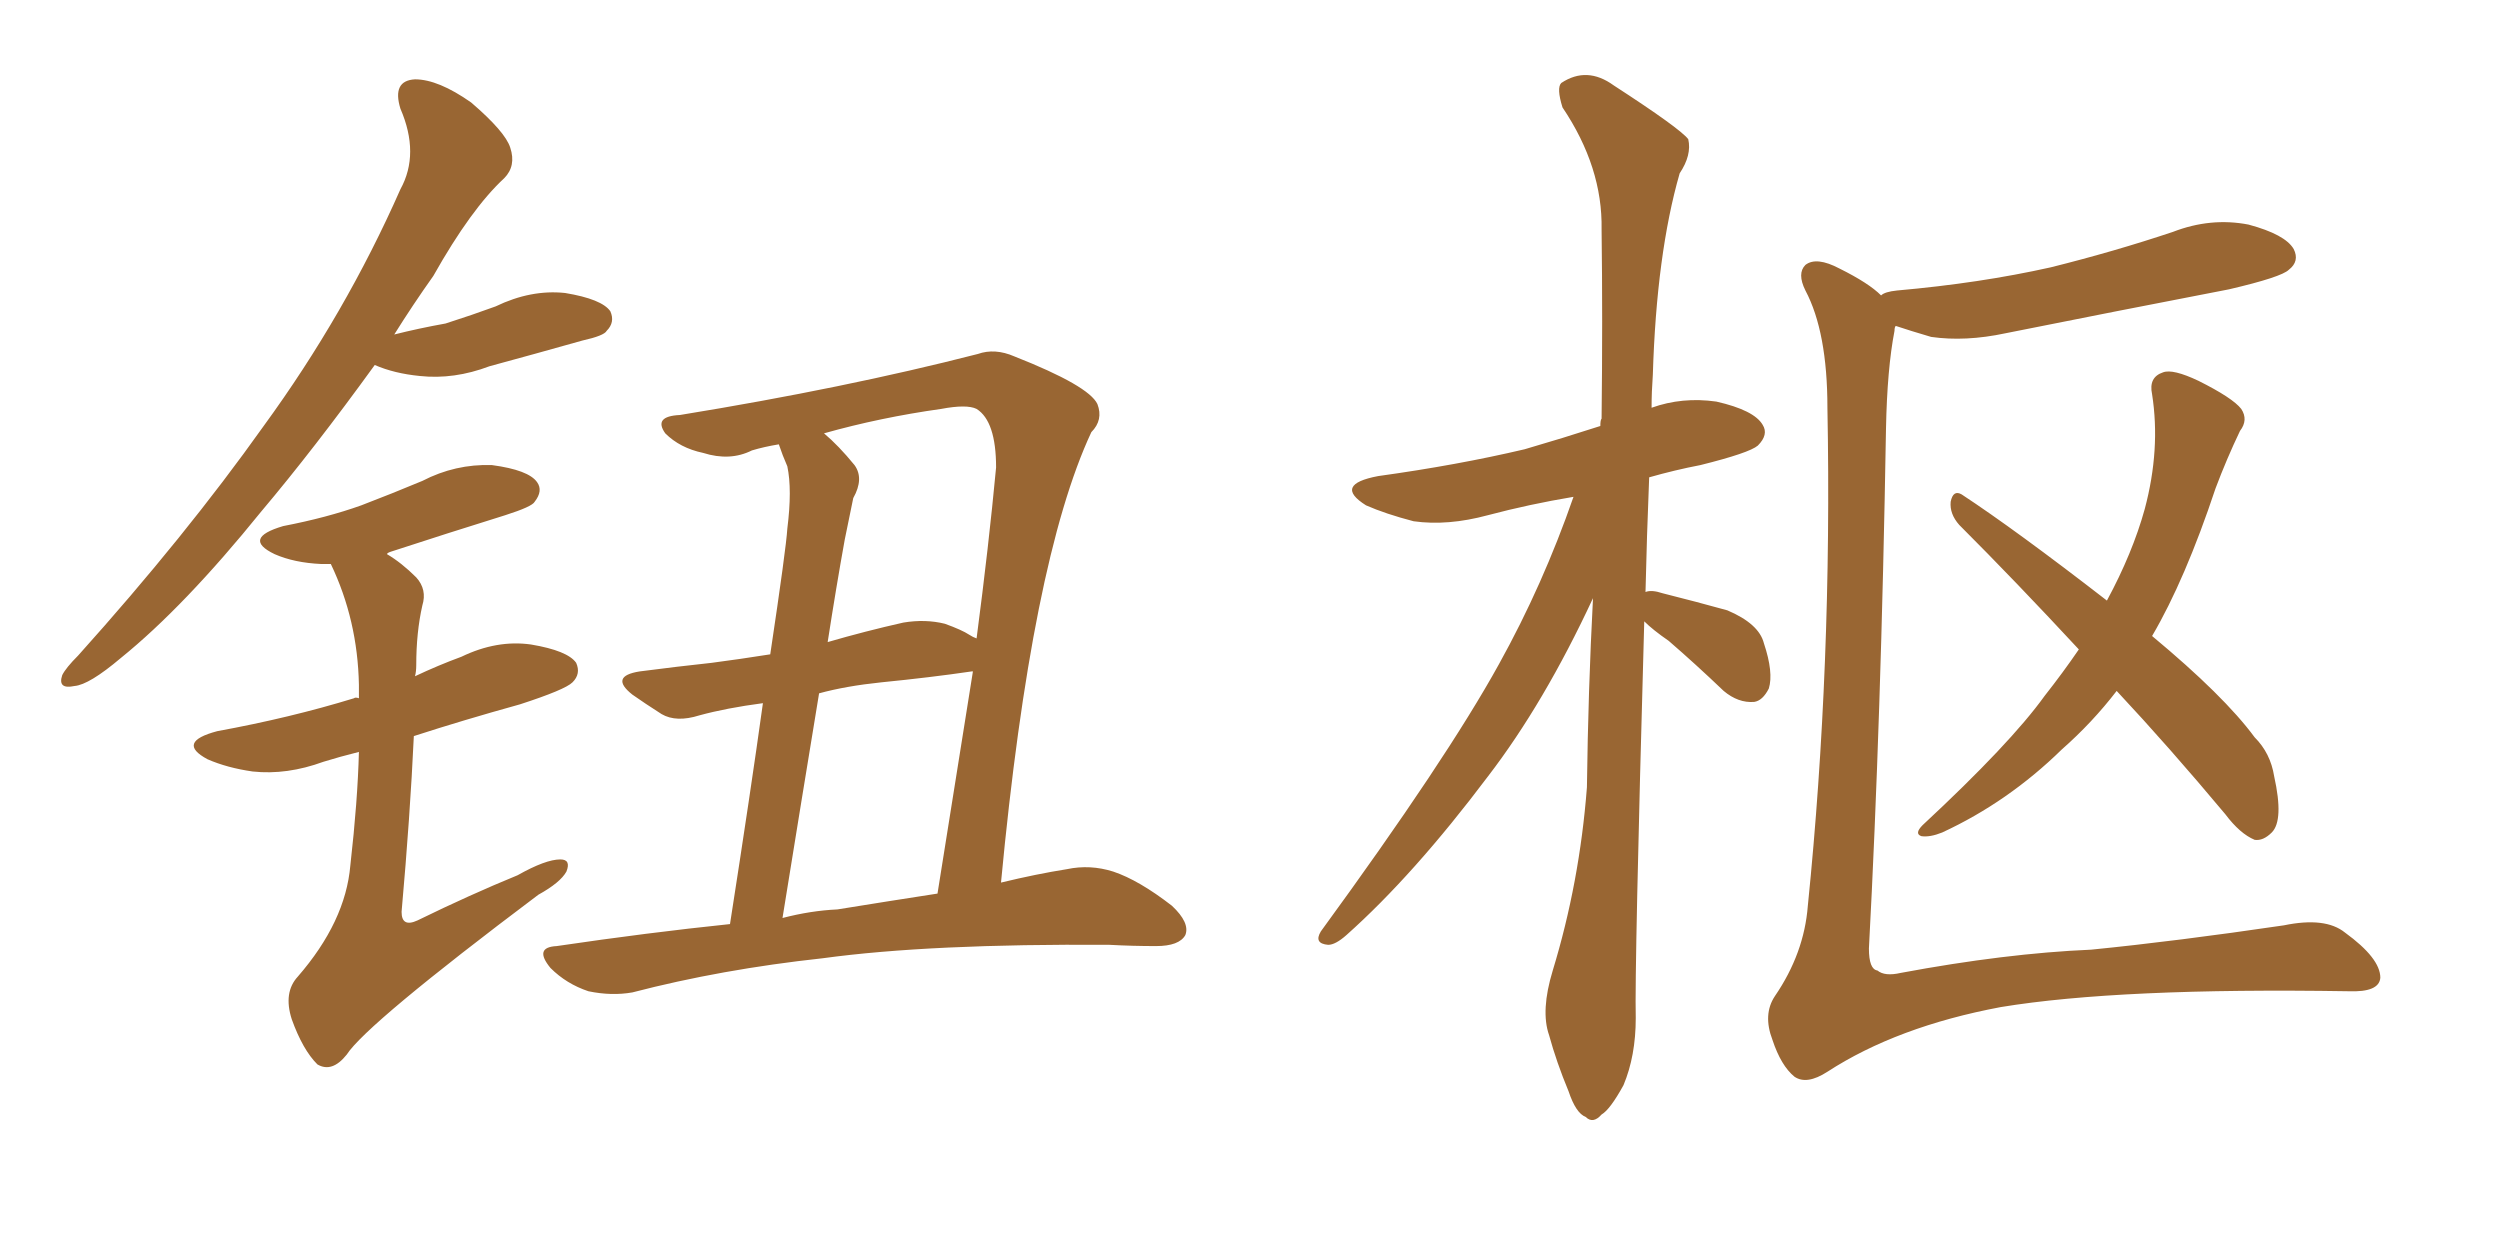 <svg xmlns="http://www.w3.org/2000/svg" xmlns:xlink="http://www.w3.org/1999/xlink" width="300" height="150"><path fill="#996633" padding="10" d="M44.97 43.80L44.97 43.80Q37.65 53.91 31.35 61.38L31.35 61.38Q22.12 72.80 14.50 78.96L14.50 78.96Q10.69 82.18 8.94 82.32L8.94 82.32Q6.88 82.76 7.47 81.01L7.47 81.01Q7.91 80.13 9.38 78.66L9.38 78.66Q22.27 64.31 31.64 51.12L31.64 51.12Q41.46 37.65 48.05 22.71L48.05 22.71Q50.39 18.46 48.05 13.04L48.05 13.04Q47.02 9.67 49.80 9.52L49.80 9.52Q52.59 9.52 56.54 12.30L56.54 12.30Q60.64 15.82 61.23 17.72L61.23 17.72Q61.96 19.92 60.50 21.39L60.50 21.39Q56.54 25.05 52.00 33.11L52.00 33.11Q49.51 36.62 47.31 40.14L47.31 40.14Q50.24 39.40 53.47 38.82L53.47 38.82Q56.69 37.79 59.47 36.77L59.47 36.77Q63.72 34.72 67.82 35.16L67.82 35.16Q72.22 35.89 73.24 37.35L73.24 37.35Q73.83 38.67 72.80 39.70L72.80 39.70Q72.51 40.28 69.87 40.87L69.87 40.87Q64.16 42.48 58.74 43.95L58.74 43.95Q54.49 45.56 50.39 45.12L50.39 45.12Q47.31 44.82 44.97 43.80ZM43.07 90.23L43.07 90.23Q40.72 90.82 38.82 91.41L38.82 91.41Q34.42 93.02 30.32 92.58L30.32 92.58Q27.25 92.14 24.90 91.11L24.90 91.11Q21.09 89.06 26.07 87.74L26.07 87.74Q34.86 86.13 42.48 83.79L42.48 83.79Q42.63 83.64 43.07 83.79L43.07 83.79Q43.07 82.76 43.07 82.18L43.07 82.18Q42.92 74.41 39.70 67.68L39.70 67.68Q39.11 67.68 38.53 67.68L38.53 67.68Q35.30 67.53 32.96 66.50L32.96 66.50Q29.00 64.60 33.98 63.13L33.98 63.13Q39.26 62.11 43.36 60.64L43.36 60.64Q47.17 59.18 50.68 57.71L50.68 57.71Q54.64 55.66 59.03 55.81L59.03 55.81Q63.43 56.40 64.45 57.86L64.45 57.86Q65.19 58.89 64.16 60.21L64.16 60.21Q63.87 60.79 60.64 61.82L60.64 61.82Q53.61 64.01 46.88 66.21L46.88 66.21Q46.44 66.36 46.44 66.50L46.44 66.50Q48.19 67.53 49.95 69.29L49.95 69.29Q51.27 70.75 50.68 72.66L50.68 72.66Q49.95 75.88 49.95 79.83L49.95 79.83Q49.95 80.57 49.80 81.15L49.80 81.15Q52.59 79.83 55.37 78.81L55.37 78.81Q59.62 76.76 63.72 77.34L63.72 77.34Q68.12 78.08 69.14 79.54L69.14 79.54Q69.73 80.86 68.70 81.88L68.70 81.88Q67.82 82.76 62.40 84.52L62.40 84.52Q55.52 86.43 49.66 88.33L49.66 88.33Q49.22 97.85 48.19 109.42L48.19 109.42Q48.19 111.33 50.10 110.45L50.10 110.45Q56.40 107.37 62.11 105.03L62.11 105.03Q65.48 103.13 67.24 103.13L67.24 103.13Q68.55 103.13 67.97 104.59L67.97 104.59Q67.24 105.91 64.60 107.37L64.60 107.37Q43.95 122.90 41.60 126.56L41.60 126.56Q39.84 128.76 38.09 127.73L38.09 127.73Q36.33 125.98 35.01 122.31L35.01 122.31Q33.98 119.09 35.74 117.19L35.74 117.19Q41.46 110.60 42.04 103.86L42.04 103.86Q42.92 96.09 43.07 90.23ZM87.60 110.89L87.60 110.89Q90.09 94.92 91.55 84.38L91.55 84.38Q87.16 84.96 83.94 85.84L83.94 85.84Q81.15 86.72 79.39 85.69L79.39 85.69Q77.34 84.38 75.88 83.35L75.88 83.35Q73.10 81.15 76.76 80.57L76.76 80.57Q81.30 79.98 85.40 79.54L85.40 79.54Q88.77 79.10 92.43 78.52L92.43 78.52Q94.34 65.77 94.48 63.43L94.48 63.43Q95.07 58.74 94.48 55.96L94.48 55.96Q93.90 54.64 93.46 53.32L93.46 53.32Q91.70 53.61 90.23 54.05L90.23 54.05Q87.60 55.37 84.38 54.35L84.38 54.35Q81.59 53.76 79.83 52.00L79.83 52.00Q78.37 49.95 81.59 49.80L81.59 49.80Q101.37 46.58 117.33 42.48L117.33 42.48Q119.38 41.75 121.73 42.77L121.73 42.77Q130.66 46.29 131.69 48.49L131.69 48.49Q132.42 50.39 130.96 51.86L130.96 51.86Q123.78 67.24 120.12 105.91L120.12 105.91Q124.37 104.88 128.03 104.30L128.03 104.30Q130.81 103.71 133.59 104.59L133.59 104.59Q136.67 105.62 140.63 108.69L140.63 108.69Q142.82 110.74 142.24 112.21L142.24 112.21Q141.50 113.53 138.72 113.53L138.72 113.53Q135.94 113.53 133.15 113.38L133.15 113.38Q111.62 113.23 98.73 114.99L98.73 114.99Q86.57 116.31 75.88 119.09L75.88 119.09Q73.39 119.53 70.61 118.95L70.61 118.95Q67.97 118.07 66.06 116.16L66.06 116.16Q64.01 113.67 66.80 113.53L66.80 113.53Q77.78 111.91 87.60 110.89ZM100.49 109.13L100.49 109.13Q106.79 108.11 112.50 107.23L112.50 107.23Q114.84 92.58 116.75 80.57L116.75 80.57Q116.60 80.57 116.60 80.57L116.60 80.57Q111.62 81.30 105.76 81.88L105.76 81.88Q101.51 82.32 98.29 83.20L98.29 83.20Q96.24 95.65 93.90 110.16L93.90 110.16Q97.27 109.28 100.49 109.13ZM116.31 76.17L116.31 76.17L116.31 76.17Q116.75 76.46 117.19 76.61L117.19 76.61Q118.65 65.48 119.53 56.10L119.53 56.10Q119.53 50.54 117.19 49.07L117.19 49.07Q116.02 48.49 112.94 49.07L112.94 49.07Q105.62 50.10 98.88 52.00L98.88 52.00Q100.63 53.47 102.54 55.81L102.54 55.81Q103.71 57.42 102.39 59.77L102.39 59.77Q101.95 61.96 101.37 64.75L101.37 64.75Q100.34 70.46 99.32 77.05L99.32 77.05Q103.86 75.73 108.40 74.71L108.40 74.71Q111.04 74.27 113.38 74.85L113.38 74.85Q115.43 75.59 116.31 76.17ZM197.31 74.56L197.31 74.56Q196.14 116.31 196.29 122.17L196.29 122.17Q196.29 126.71 194.82 130.22L194.82 130.22Q193.21 133.15 192.19 133.74L192.19 133.74Q191.16 134.91 190.28 134.03L190.28 134.03Q189.11 133.59 188.23 130.96L188.23 130.96Q186.77 127.44 185.89 124.22L185.89 124.22Q184.86 121.29 186.33 116.46L186.33 116.46Q189.55 105.91 190.43 94.48L190.43 94.48Q190.58 82.76 191.16 71.78L191.16 71.78Q185.30 84.38 178.56 93.16L178.56 93.16Q169.63 105.03 161.57 112.21L161.57 112.21Q160.25 113.38 159.38 113.38L159.38 113.38Q157.62 113.23 158.50 111.77L158.50 111.77Q173.58 91.11 179.88 79.69L179.88 79.69Q185.16 70.17 188.82 59.62L188.82 59.62Q183.54 60.50 178.56 61.82L178.56 61.82Q173.73 63.13 169.63 62.55L169.63 62.55Q166.26 61.67 163.92 60.64L163.92 60.64Q159.96 58.15 165.38 57.13L165.38 57.13Q174.90 55.81 182.96 53.91L182.96 53.91Q187.50 52.59 192.04 51.12L192.04 51.12Q192.04 50.39 192.19 50.24L192.19 50.24Q192.33 38.23 192.19 27.54L192.19 27.54Q192.33 20.07 187.50 12.89L187.50 12.89Q186.77 10.55 187.35 9.96L187.35 9.96Q190.43 7.91 193.65 10.25L193.65 10.25Q201.56 15.38 202.59 16.70L202.59 16.70Q203.03 18.60 201.56 20.80L201.56 20.80Q198.78 30.47 198.34 44.97L198.34 44.97Q198.19 47.02 198.19 48.93L198.19 48.93Q201.86 47.61 205.96 48.19L205.96 48.19Q210.50 49.22 211.52 50.98L211.52 50.98Q212.26 52.15 210.94 53.47L210.94 53.47Q209.91 54.35 204.05 55.81L204.05 55.81Q200.98 56.40 197.90 57.28L197.90 57.28Q197.61 64.45 197.46 71.04L197.46 71.04Q198.19 70.75 199.51 71.19L199.51 71.19Q203.61 72.22 207.28 73.24L207.28 73.24Q211.08 74.85 211.67 77.20L211.67 77.20Q212.84 80.71 212.26 82.62L212.26 82.62Q211.52 84.08 210.50 84.23L210.50 84.23Q208.59 84.38 206.84 82.91L206.84 82.91Q203.47 79.69 200.24 76.90L200.24 76.90Q198.34 75.59 197.31 74.56ZM225.73 35.45L225.73 35.45Q226.17 35.01 227.64 34.86L227.64 34.86Q237.60 33.98 246.09 32.08L246.09 32.08Q253.71 30.18 260.74 27.83L260.74 27.83Q265.28 26.07 269.82 26.95L269.82 26.95Q274.22 28.13 275.24 29.88L275.24 29.88Q275.98 31.35 274.66 32.37L274.66 32.37Q273.78 33.25 267.48 34.72L267.48 34.72Q253.86 37.35 240.67 39.99L240.67 39.99Q235.84 41.02 231.74 40.43L231.74 40.43Q229.25 39.70 227.49 39.11L227.49 39.11Q227.34 39.26 227.34 39.70L227.34 39.70Q226.46 44.24 226.32 51.42L226.32 51.42Q225.73 86.43 224.27 113.82L224.27 113.82Q224.27 116.31 225.29 116.46L225.29 116.46Q226.17 117.19 228.08 116.75L228.08 116.75Q240.67 114.40 250.93 113.96L250.93 113.96Q261.18 112.94 274.07 111.04L274.07 111.04Q279.05 110.01 281.40 111.91L281.40 111.91Q285.64 114.99 285.64 117.33L285.64 117.33Q285.50 119.09 281.84 118.95L281.84 118.95Q254.30 118.51 240.09 120.85L240.09 120.85Q227.64 123.19 219.29 128.61L219.29 128.61Q216.80 130.22 215.33 129.20L215.33 129.20Q213.72 127.88 212.70 124.80L212.70 124.80Q211.52 121.73 212.99 119.53L212.99 119.53Q216.50 114.40 216.94 108.69L216.94 108.69Q219.87 79.83 219.29 48.93L219.29 48.93Q219.29 39.84 216.65 34.86L216.65 34.86Q215.63 32.81 216.65 31.79L216.65 31.79Q217.97 30.76 220.75 32.23L220.75 32.23Q224.27 33.98 225.73 35.45ZM254.00 82.91L254.00 82.91L254.00 82.91Q251.07 86.72 247.41 89.94L247.41 89.94Q240.97 96.24 233.06 99.90L233.06 99.90Q231.59 100.49 230.57 100.34L230.57 100.34Q229.69 100.05 230.71 99.02L230.71 99.02Q241.26 89.21 245.36 83.50L245.36 83.50Q247.56 80.71 249.46 77.93L249.46 77.93Q241.85 69.73 235.11 62.99L235.11 62.99Q233.94 61.67 234.08 60.21L234.08 60.21Q234.38 58.74 235.40 59.33L235.40 59.33Q241.85 63.57 252.83 72.07L252.83 72.07Q255.91 66.36 257.37 61.08L257.37 61.08Q259.28 53.91 258.25 47.31L258.25 47.31Q257.81 45.26 259.57 44.68L259.57 44.68Q260.74 44.24 263.82 45.70L263.82 45.70Q267.92 47.75 268.95 49.07L268.95 49.07Q269.82 50.39 268.80 51.71L268.80 51.71Q267.19 55.08 265.87 58.59L265.87 58.59Q262.21 69.58 258.25 76.32L258.25 76.32Q266.89 83.50 270.56 88.48L270.56 88.48Q272.46 90.38 272.90 93.16L272.90 93.16Q274.07 98.44 272.61 99.90L272.61 99.90Q271.58 100.93 270.56 100.78L270.56 100.78Q268.80 100.05 267.04 97.71L267.04 97.71Q260.30 89.65 254.00 82.91Z"/></svg>